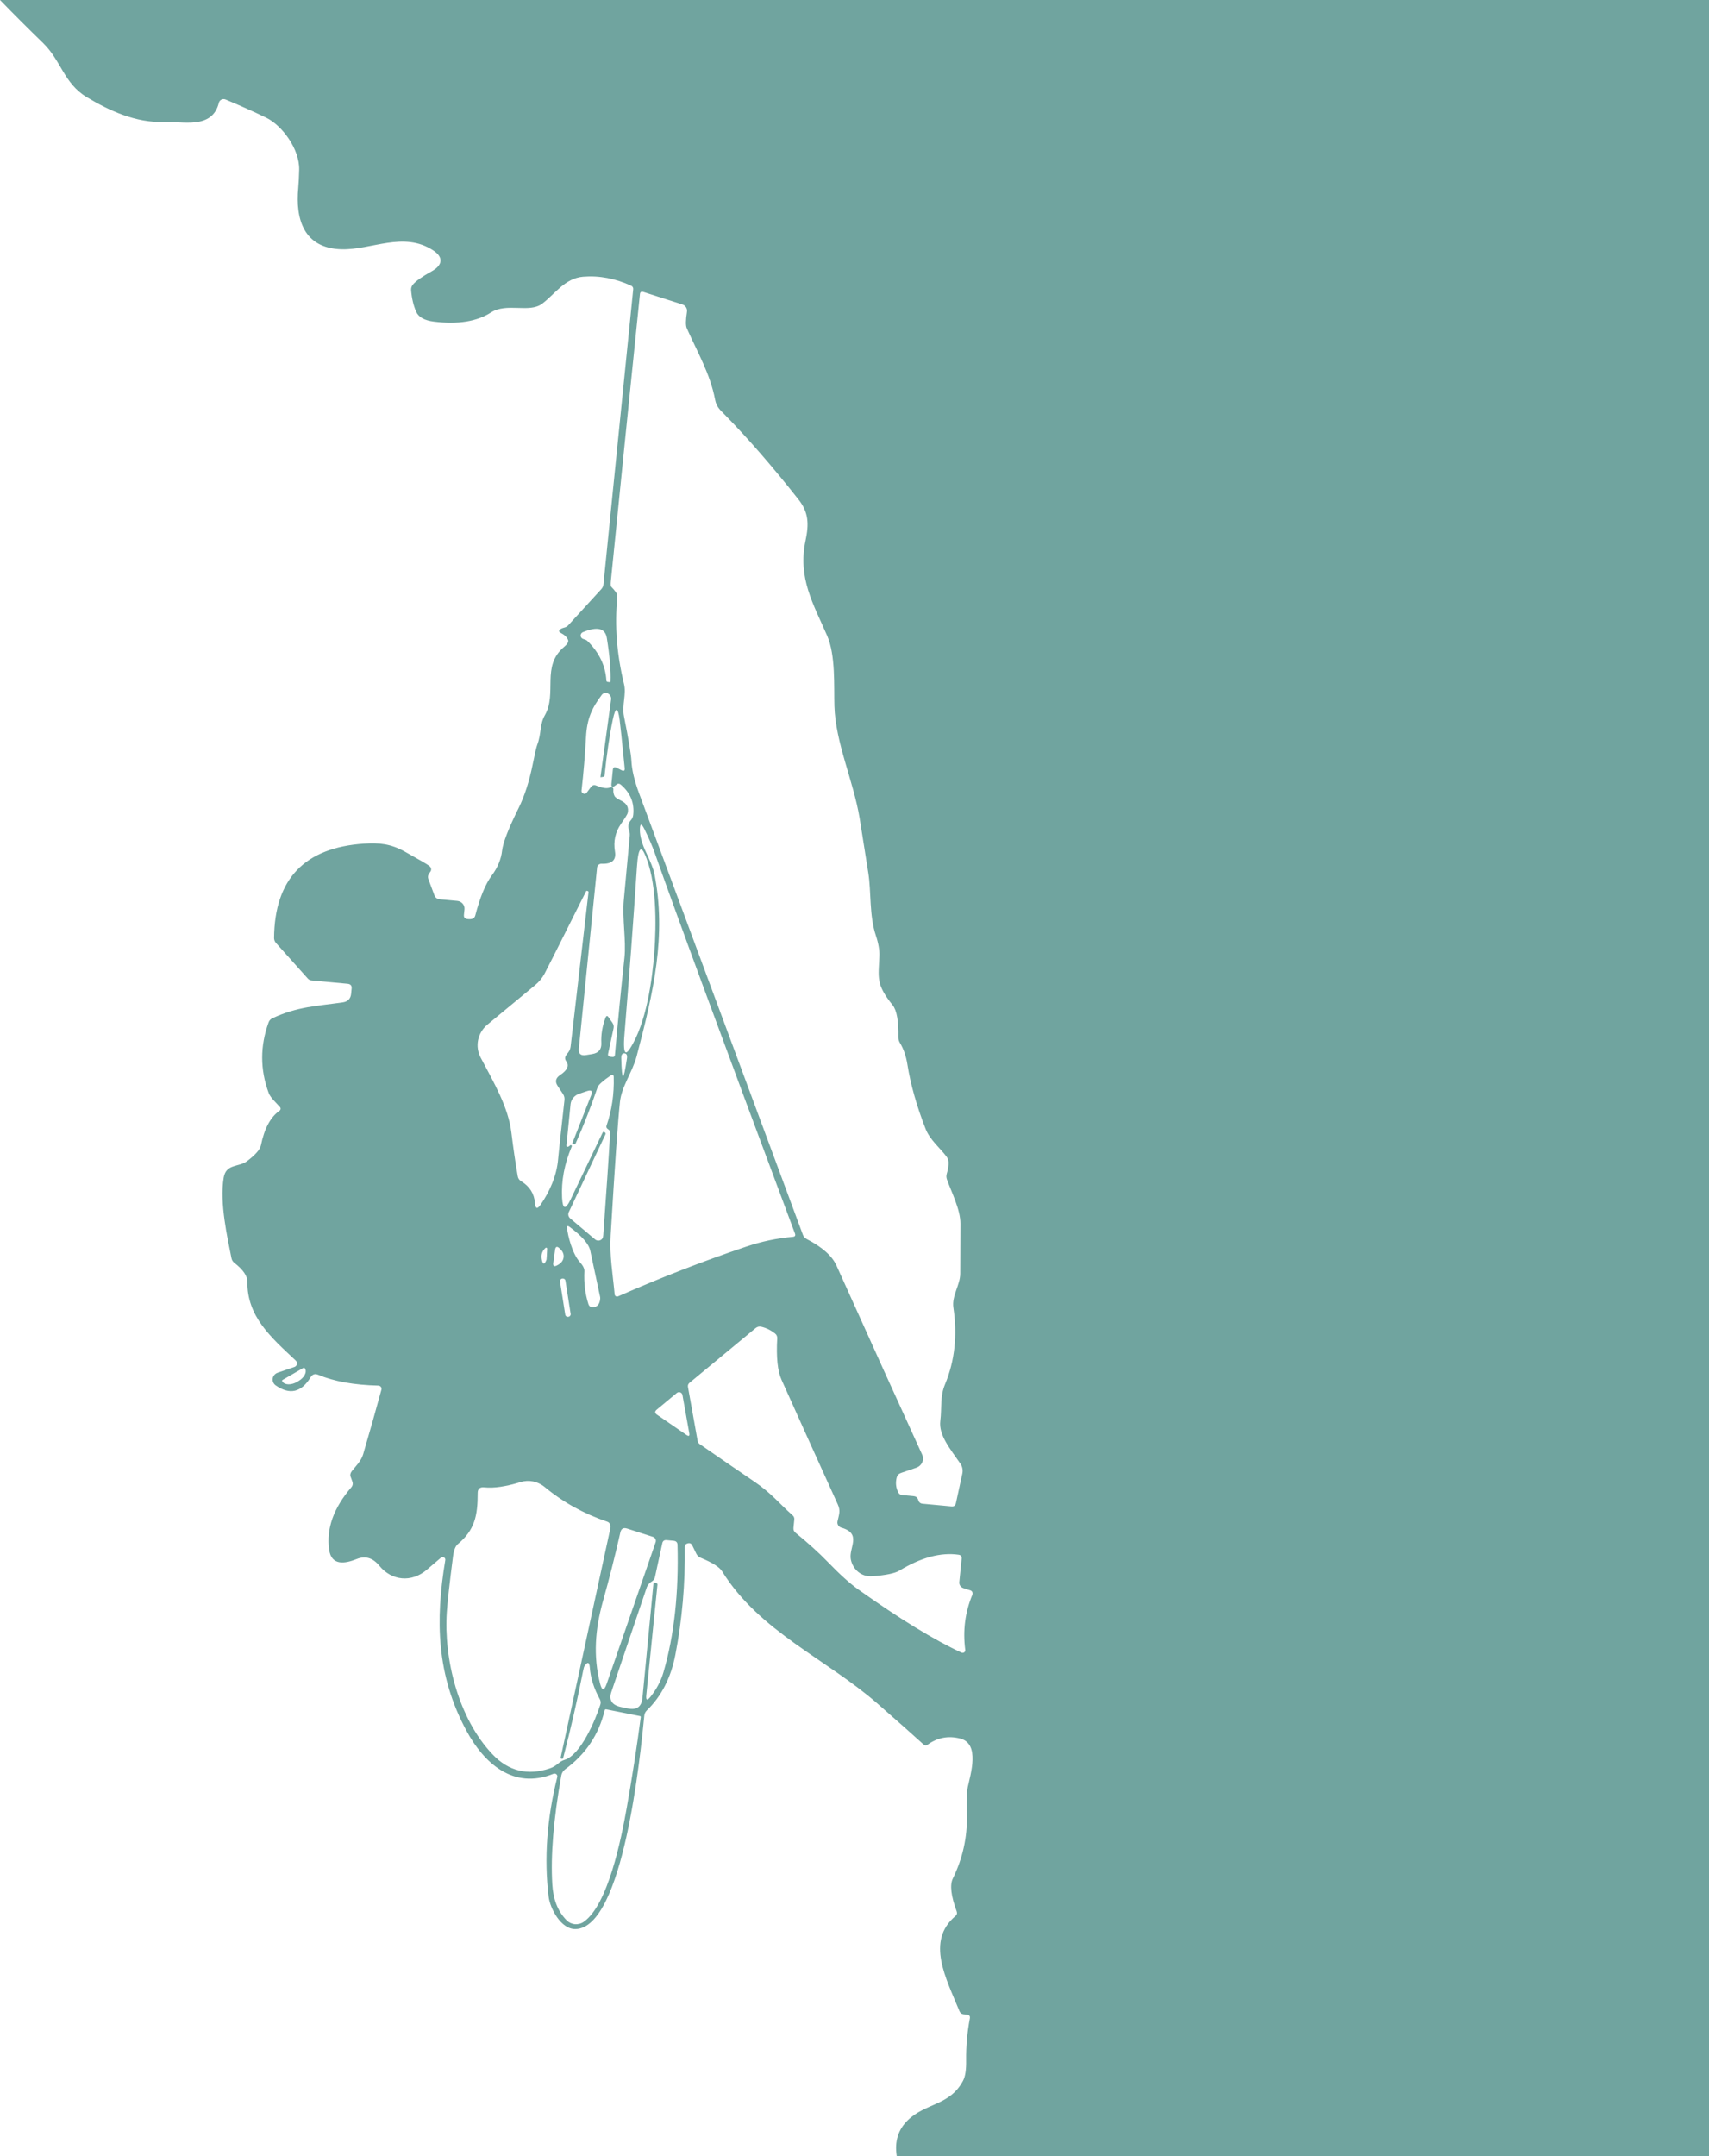 <svg width="333" height="420" viewBox="0 0 333 420" fill="none" xmlns="http://www.w3.org/2000/svg">
<path d="M333 0V420H174.735C174.282 417.177 174.994 414.851 176.871 413.023C180.379 409.605 185.063 410.2 187.649 405.323C188.085 404.514 188.288 403.181 188.255 401.322C188.223 398.607 188.462 395.904 188.971 393.213C189.069 392.739 188.866 392.478 188.365 392.432L187.758 392.373C187.369 392.334 187.102 392.136 186.957 391.778C184.372 385.432 180.342 378.14 186.168 373.24C186.459 372.991 186.54 372.688 186.411 372.33C185.302 369.32 185.051 367.189 185.658 365.937C187.576 362.024 188.49 357.918 188.401 353.617C188.344 350.786 188.397 348.969 188.559 348.168C189.093 345.66 191.01 339.675 187.127 338.672C184.813 338.065 182.685 338.462 180.743 339.862C180.468 340.056 180.205 340.041 179.954 339.815C178.093 338.119 175.095 335.459 170.96 331.835C161.044 323.167 147.961 317.8 140.703 306.087C140.193 305.262 138.802 304.383 136.528 303.45C136.148 303.294 135.864 303.03 135.678 302.657L134.877 301.012C134.724 300.708 134.481 300.572 134.149 300.603C134.052 300.619 133.939 300.654 133.809 300.708C133.55 300.841 133.425 301.047 133.433 301.327C133.53 308.498 132.919 315.494 131.6 322.315C130.735 326.811 128.878 330.435 126.03 333.188C125.746 333.468 125.585 333.807 125.544 334.203C124.779 341.962 121.466 375.527 112.157 375.772C109.293 375.853 107.181 371.735 106.902 369.483C105.996 362.032 106.558 354.254 108.589 346.15C108.613 346.053 108.609 345.951 108.577 345.857C108.544 345.762 108.485 345.678 108.406 345.613C108.326 345.549 108.23 345.508 108.127 345.493C108.024 345.479 107.919 345.492 107.824 345.532C99.984 348.717 94.243 343.35 90.905 337.178C85.043 326.328 84.8 315.63 86.767 303.893C86.784 303.79 86.767 303.684 86.718 303.59C86.669 303.497 86.591 303.42 86.495 303.371C86.398 303.322 86.289 303.303 86.181 303.318C86.073 303.332 85.972 303.378 85.893 303.45C85.351 303.924 84.44 304.702 83.162 305.783C80.164 308.327 76.329 307.942 73.914 305.002C72.651 303.462 71.191 303.022 69.532 303.683C67.178 304.628 64.58 305.025 64.131 301.875C63.557 297.776 65.005 293.716 68.476 289.695C68.599 289.552 68.681 289.381 68.715 289.197C68.749 289.013 68.733 288.823 68.671 288.645L68.294 287.595C68.242 287.448 68.238 287.278 68.283 287.101C68.328 286.923 68.419 286.744 68.549 286.58C69.217 285.717 70.382 284.608 70.758 283.29C72.028 278.958 73.218 274.754 74.326 270.678C74.35 270.588 74.352 270.494 74.333 270.404C74.314 270.313 74.274 270.227 74.216 270.153C74.157 270.079 74.082 270.019 73.996 269.976C73.911 269.934 73.816 269.911 73.719 269.908C68.978 269.792 65.078 269.092 62.02 267.808C61.38 267.536 60.883 267.692 60.527 268.275C58.73 271.238 56.465 271.771 53.73 269.873C53.513 269.723 53.343 269.518 53.239 269.282C53.134 269.045 53.098 268.786 53.136 268.531C53.173 268.276 53.282 268.037 53.451 267.837C53.62 267.638 53.842 267.487 54.094 267.4L57.359 266.28C57.483 266.237 57.593 266.165 57.68 266.069C57.767 265.974 57.827 265.86 57.855 265.736C57.883 265.612 57.877 265.484 57.839 265.363C57.801 265.242 57.732 265.132 57.638 265.043C52.771 260.47 48.135 256.48 48.196 249.667C48.204 248.547 47.366 247.329 45.683 246.015C45.368 245.774 45.173 245.463 45.101 245.082C44.348 241.267 42.758 234.383 43.584 229.402C44.045 226.637 46.557 227.407 48.159 226.17C49.777 224.941 50.672 223.918 50.841 223.102C51.505 219.835 52.711 217.591 54.458 216.37C54.515 216.331 54.563 216.281 54.599 216.223C54.636 216.166 54.659 216.101 54.668 216.034C54.677 215.968 54.672 215.9 54.653 215.835C54.633 215.77 54.6 215.71 54.555 215.658C53.839 214.83 52.723 213.873 52.358 212.917C50.667 208.367 50.659 203.782 52.334 199.162C52.464 198.788 52.715 198.516 53.087 198.345C57.941 196.058 61.983 195.953 66.753 195.265C67.764 195.125 68.319 194.565 68.416 193.585L68.513 192.558C68.569 191.998 68.311 191.691 67.736 191.637L60.721 190.983C60.422 190.96 60.175 190.839 59.98 190.622L53.779 183.692C53.536 183.42 53.403 183.073 53.402 182.712C53.499 171.232 59.337 165.107 70.916 164.337C73.914 164.138 76.135 164.372 78.853 165.877C81.653 167.432 83.247 168.362 83.635 168.665C83.815 168.801 83.942 168.989 83.989 169.19C84.036 169.391 84.001 169.591 83.89 169.75L83.611 170.158C83.376 170.493 83.328 170.851 83.465 171.232L84.643 174.393C84.821 174.86 85.169 175.121 85.686 175.175L89.097 175.49C89.508 175.528 89.887 175.722 90.151 176.028C90.415 176.334 90.542 176.728 90.505 177.123L90.396 178.208C90.347 178.683 90.57 178.955 91.063 179.025C91.945 179.142 92.459 178.912 92.605 178.337C93.527 174.79 94.591 172.204 95.796 170.578C96.97 169.007 97.649 167.378 97.835 165.69C98.013 164.134 99.09 161.366 101.064 157.383C102.213 155.066 103.131 152.203 103.819 148.797C104.232 146.728 104.519 145.491 104.681 145.087C105.506 142.928 105.142 141.097 106.161 139.335C108.625 135.018 105.397 129.815 109.912 126.012C110.567 125.467 110.826 125.016 110.688 124.658C110.486 124.122 109.997 123.655 109.22 123.258C108.872 123.072 108.848 122.854 109.147 122.605C109.301 122.465 109.576 122.344 109.972 122.243C110.257 122.175 110.515 122.025 110.713 121.812L117.17 114.753C117.412 114.489 117.55 114.182 117.582 113.832L123.384 56.327C123.398 56.19 123.368 56.052 123.299 55.933C123.229 55.814 123.123 55.719 122.995 55.662C119.888 54.238 116.769 53.651 113.638 53.9C110.033 54.192 108.115 57.33 105.603 59.185C103.115 61.028 98.722 58.893 95.651 60.877C92.924 62.627 89.226 63.218 84.558 62.65C82.705 62.424 81.548 61.779 81.087 60.713C80.561 59.516 80.233 58.123 80.103 56.537C80.071 56.124 80.189 55.755 80.456 55.428C81.014 54.752 82.24 53.888 84.133 52.838C86.196 51.695 86.5 50.143 84.412 48.778C78.647 44.987 72.384 48.72 66.522 48.557C59.107 48.347 57.565 42.595 58.111 36.668C58.2 35.665 58.261 34.467 58.294 33.075C58.391 28.992 54.919 24.407 51.861 22.925C49.434 21.751 46.792 20.568 43.935 19.378C43.809 19.327 43.672 19.304 43.535 19.308C43.398 19.314 43.263 19.347 43.141 19.407C43.018 19.467 42.911 19.552 42.826 19.656C42.741 19.759 42.681 19.88 42.649 20.008C41.362 25.317 35.415 23.602 31.847 23.742C26.507 23.952 21.264 21.56 16.882 18.912C12.44 16.228 11.931 11.83 8.399 8.388C5.567 5.643 2.767 2.847 0 0H333ZM178.874 292.052L178.971 292.332C179.1 292.682 179.359 292.876 179.747 292.915L185.403 293.44C185.873 293.479 186.156 293.281 186.253 292.845L187.515 287.035C187.655 286.37 187.52 285.683 187.139 285.122C185.16 282.252 182.879 279.568 183.219 276.792C183.546 274.143 183.121 272.09 184.153 269.628C186.038 265.071 186.576 260.097 185.767 254.707C185.427 252.42 187.102 250.297 187.102 248.092C187.119 244.607 187.131 241.372 187.139 238.385C187.151 235.62 185.403 232.248 184.517 229.763C184.38 229.39 184.368 229.013 184.481 228.632C184.74 227.784 184.853 227.029 184.821 226.368C184.796 225.979 184.667 225.626 184.432 225.307C183.279 223.72 181.18 222.052 180.342 219.87C178.602 215.406 177.425 211.237 176.81 207.363C176.551 205.714 176.058 204.295 175.33 203.105C175.139 202.776 175.042 202.406 175.05 202.032C175.107 198.874 174.735 196.797 173.934 195.802C170.645 191.707 171.179 190.517 171.349 186.235C171.397 185.099 171.171 183.773 170.669 182.257C169.346 178.302 169.783 173.787 169.188 170.018C168.177 163.571 167.615 160.024 167.501 159.378C166.275 152.028 162.792 144.725 162.586 137.503C162.477 133.653 162.841 127.645 161.166 123.818C158.484 117.658 155.425 112.595 156.954 105.35C157.646 102.095 157.573 99.808 155.607 97.323C150.558 90.922 145.768 85.412 141.237 80.792C140.339 79.882 139.599 79.275 139.332 77.828C138.373 72.788 135.885 68.6 133.821 63.933C133.587 63.42 133.599 62.351 133.858 60.725C133.905 60.423 133.84 60.114 133.673 59.853C133.507 59.593 133.25 59.397 132.948 59.302L125.374 56.875C124.961 56.743 124.735 56.883 124.694 57.295C122.647 77.206 120.758 95.838 119.027 113.19C118.962 113.828 118.99 114.201 119.111 114.31C119.411 114.598 119.702 114.94 119.985 115.337C120.22 115.656 120.317 116.009 120.277 116.398C119.743 121.843 120.18 127.454 121.587 133.233C122.085 135.252 121.15 137.387 121.575 139.487C122.49 144.083 122.975 146.984 123.032 148.19C123.113 149.963 123.614 152.087 124.537 154.56L156.445 240.532C156.582 240.897 156.829 241.173 157.185 241.36C160.211 242.923 162.149 244.65 162.998 246.54C169.811 261.668 175.374 273.941 179.687 283.36C179.795 283.597 179.852 283.853 179.853 284.112C179.854 284.371 179.799 284.628 179.692 284.866C179.585 285.105 179.428 285.32 179.231 285.498C179.034 285.677 178.801 285.814 178.546 285.903L175.572 286.918C175.119 287.074 174.836 287.373 174.723 287.817C174.464 288.836 174.565 289.804 175.026 290.722C175.18 291.025 175.435 291.196 175.791 291.235L178.06 291.445C178.465 291.484 178.736 291.686 178.874 292.052ZM114.56 124.95C116.793 127.198 117.991 129.733 118.153 132.557C118.161 132.728 118.254 132.821 118.432 132.837L118.844 132.883C118.917 132.883 118.958 132.852 118.966 132.79C119.055 130.659 118.812 127.816 118.238 124.262C117.93 122.364 116.377 121.991 113.577 123.142C113.442 123.198 113.328 123.293 113.249 123.412C113.17 123.532 113.13 123.671 113.134 123.813C113.137 123.954 113.185 124.091 113.271 124.207C113.356 124.322 113.476 124.41 113.613 124.46C113.702 124.491 113.856 124.542 114.075 124.612C114.22 124.658 114.382 124.771 114.56 124.95ZM119.136 152.693L119.415 149.94C119.463 149.473 119.706 149.345 120.143 149.555L121.126 150.045C121.571 150.263 121.769 150.127 121.721 149.637C121.187 144.216 120.859 141.081 120.738 140.233C120.39 137.643 119.945 137.628 119.403 140.187C118.772 143.173 118.238 146.798 117.801 151.06C117.785 151.208 117.696 151.297 117.534 151.328L117.194 151.387C117.056 151.418 116.992 151.41 117 151.363L119.075 136.243C119.105 136.016 119.061 135.779 118.95 135.57C118.838 135.361 118.665 135.192 118.458 135.089C118.251 134.986 118.022 134.956 117.806 135.002C117.59 135.048 117.401 135.169 117.267 135.345C115.361 137.865 114.366 140 114.184 143.57C113.99 147.148 113.698 150.628 113.31 154.012C113.286 154.206 113.359 154.366 113.529 154.49C113.844 154.723 114.119 154.681 114.354 154.362L115.143 153.312C115.418 152.938 115.774 152.845 116.211 153.032C117.335 153.506 118.205 153.634 118.82 153.417C119.33 153.23 119.561 153.397 119.512 153.918C119.48 154.292 119.557 154.673 119.743 155.062C119.856 155.303 120.281 155.602 121.017 155.96C122.134 156.489 122.562 157.298 122.303 158.387C122.247 158.62 121.814 159.32 121.005 160.487C119.888 162.089 119.496 163.889 119.828 165.888C120.103 167.545 119.233 168.334 117.218 168.257C117.002 168.247 116.79 168.316 116.627 168.451C116.464 168.586 116.363 168.776 116.344 168.98L112.788 204.26C112.683 205.271 113.152 205.691 114.196 205.52L115.398 205.322C116.636 205.119 117.226 204.412 117.17 203.198C117.089 201.565 117.36 199.916 117.983 198.252C118.136 197.847 118.327 197.804 118.553 198.123L119.318 199.208C119.561 199.551 119.637 199.924 119.548 200.328L118.493 205.24C118.412 205.613 118.569 205.819 118.966 205.858L119.354 205.893C119.637 205.917 119.791 205.792 119.815 205.52C120.374 199.166 120.993 192.854 121.672 186.585C122.036 183.213 121.211 178.92 121.551 175.303C122.239 167.86 122.623 163.711 122.704 162.855C122.744 162.466 122.7 162.089 122.57 161.723C122.312 160.977 122.433 160.323 122.935 159.763C123.185 159.476 123.335 159.141 123.384 158.76C123.643 156.434 122.85 154.474 121.005 152.88C120.714 152.631 120.459 152.588 120.24 152.752L119.828 153.055C119.31 153.444 119.079 153.323 119.136 152.693ZM127.498 170.147C129.901 182.257 127.34 193.282 124.039 205.8C123.226 208.868 121.114 211.61 120.799 214.655C120.402 218.373 119.799 227.026 118.99 240.613C118.747 244.65 119.403 248.127 119.767 252.152C119.774 252.224 119.798 252.294 119.839 252.355C119.88 252.417 119.935 252.468 120 252.504C120.066 252.541 120.139 252.562 120.215 252.565C120.29 252.569 120.366 252.555 120.434 252.525C128.72 248.885 137.038 245.657 145.388 242.842C148.382 241.831 151.416 241.193 154.491 240.928C154.903 240.889 155.041 240.679 154.903 240.298C140.695 202.273 131.592 177.574 127.595 166.203C127.134 164.881 126.458 163.318 125.568 161.513C124.978 160.316 124.682 160.378 124.682 161.7C124.682 162.898 125.099 164.372 125.932 166.122C126.798 167.942 127.32 169.283 127.498 170.147ZM122.959 185.197C122.546 190.649 122.117 196.101 121.672 201.553C121.583 202.564 121.559 203.377 121.6 203.992C121.68 205.236 122.061 205.329 122.74 204.272C125.945 199.36 127.098 190.843 127.498 185.5C127.886 180.168 128.02 171.582 125.58 166.273C125.063 165.138 124.67 165.181 124.403 166.402C124.274 167.001 124.177 167.809 124.112 168.828C123.748 174.281 123.363 179.737 122.959 185.197ZM110.337 205.52L110.737 204.983C110.988 204.649 111.138 204.276 111.186 203.863L114.669 173.822C114.686 173.713 114.641 173.631 114.536 173.577C114.439 173.522 114.342 173.511 114.245 173.542C114.196 173.565 106.95 188.113 106.089 189.7C105.639 190.525 105.034 191.261 104.304 191.87L94.971 199.593C94.036 200.369 93.399 201.425 93.161 202.59C92.924 203.755 93.099 204.964 93.66 206.022C96.294 211.003 99.037 215.658 99.644 220.628C100.008 223.615 100.421 226.442 100.882 229.11C100.955 229.553 101.189 229.892 101.586 230.125C103.204 231.105 104.09 232.517 104.244 234.36C104.333 235.503 104.705 235.597 105.36 234.64C106.999 232.272 108.504 229.098 108.759 225.68C108.84 224.677 109.248 220.885 109.985 214.305C110.033 213.877 109.944 213.488 109.718 213.138L108.649 211.517C108.107 210.692 108.269 209.992 109.135 209.417C110.559 208.468 110.96 207.573 110.337 206.733C110.037 206.329 110.037 205.924 110.337 205.52ZM121.393 209.685C121.555 209.693 121.81 208.534 122.158 206.208C122.263 205.555 122.101 205.213 121.672 205.182C121.244 205.158 121.037 205.477 121.053 206.138C121.118 208.495 121.231 209.677 121.393 209.685ZM111.392 223.37C109.968 226.738 109.345 230.063 109.523 233.345C109.645 235.593 110.195 235.702 111.174 233.672L117.388 220.698C117.461 220.543 117.538 220.469 117.619 220.477H117.631C117.694 220.486 117.755 220.507 117.809 220.539C117.862 220.571 117.907 220.614 117.94 220.662C117.973 220.711 117.993 220.765 117.998 220.82C118.004 220.875 117.994 220.929 117.971 220.978L110.834 236.11C110.735 236.316 110.708 236.547 110.756 236.767C110.804 236.988 110.925 237.187 111.101 237.335L115.968 241.442C116.09 241.545 116.238 241.615 116.396 241.647C116.555 241.678 116.72 241.67 116.874 241.621C117.029 241.573 117.167 241.487 117.277 241.372C117.386 241.256 117.462 241.116 117.497 240.963C117.522 240.854 117.538 240.734 117.546 240.602C118.177 231.929 118.622 225.299 118.881 220.71C118.889 220.562 118.869 220.434 118.82 220.325C118.764 220.193 118.638 220.064 118.444 219.94C118.177 219.777 118.092 219.547 118.189 219.252C119.217 216.257 119.682 213.107 119.585 209.802C119.569 209.343 119.366 209.246 118.978 209.51C117.449 210.56 116.603 211.322 116.441 211.797C115.179 215.514 113.751 219.162 112.157 222.74C112.092 222.88 111.983 222.927 111.829 222.88L111.526 222.787C111.494 222.779 111.485 222.759 111.502 222.728L115.191 213.337C115.515 212.512 115.244 212.248 114.378 212.543L112.825 213.068C112.378 213.222 111.986 213.495 111.694 213.854C111.402 214.213 111.222 214.645 111.174 215.098L110.373 223.102C110.349 223.358 110.462 223.448 110.713 223.37C110.818 223.339 110.927 223.269 111.04 223.16C111.069 223.115 111.116 223.083 111.169 223.071C111.223 223.059 111.279 223.068 111.326 223.096C111.372 223.124 111.406 223.168 111.418 223.22C111.431 223.271 111.421 223.325 111.392 223.37ZM113.868 247.625C113.755 249.896 114.014 252.023 114.645 254.007C114.807 254.512 115.159 254.722 115.701 254.637C116.462 254.52 116.878 253.96 116.951 252.957C116.959 252.848 116.951 252.734 116.927 252.618C116.191 249.165 115.555 246.178 115.021 243.658C114.746 242.328 113.395 240.769 110.968 238.98C110.612 238.716 110.454 238.801 110.494 239.237C110.616 240.602 111.502 244.218 112.982 245.852C113.597 246.528 113.893 247.119 113.868 247.625ZM107.982 244.72C107.853 245.669 107.788 246.155 107.788 246.178C107.788 246.606 107.982 246.738 108.37 246.575C109.228 246.202 109.709 245.661 109.815 244.953C109.912 244.246 109.596 243.608 108.868 243.04C108.536 242.776 108.31 242.853 108.188 243.273C108.188 243.289 108.12 243.771 107.982 244.72ZM106.61 243.238C106.613 243.201 106.603 243.163 106.584 243.13C106.564 243.096 106.535 243.07 106.501 243.053C106.466 243.037 106.428 243.031 106.391 243.037C106.355 243.043 106.321 243.06 106.295 243.087C105.607 243.709 105.373 244.498 105.591 245.455C105.801 246.388 106.101 246.361 106.489 245.373C106.513 245.311 106.554 244.599 106.61 243.238ZM110.174 249.475C110.164 249.41 110.141 249.347 110.105 249.291C110.07 249.234 110.023 249.185 109.968 249.146C109.913 249.107 109.85 249.079 109.784 249.063C109.717 249.047 109.648 249.044 109.58 249.054L109.556 249.057C109.488 249.067 109.423 249.09 109.365 249.124C109.306 249.158 109.255 249.203 109.214 249.256C109.173 249.309 109.144 249.369 109.128 249.433C109.111 249.497 109.108 249.563 109.118 249.629L110.135 256.088C110.145 256.153 110.168 256.216 110.204 256.272C110.239 256.329 110.286 256.378 110.341 256.417C110.396 256.456 110.459 256.485 110.525 256.5C110.592 256.516 110.661 256.519 110.729 256.509L110.753 256.506C110.82 256.496 110.886 256.473 110.944 256.439C111.003 256.405 111.054 256.361 111.095 256.308C111.135 256.255 111.165 256.194 111.181 256.13C111.198 256.066 111.201 256 111.191 255.935L110.174 249.475ZM163.193 296.357C163.508 294.933 163.812 294.292 163.241 293.043C159.568 284.962 155.915 276.873 152.282 268.777C151.513 267.066 151.234 264.378 151.444 260.715C151.468 260.326 151.327 260.007 151.019 259.758C150.194 259.113 149.308 258.677 148.361 258.452C147.941 258.351 147.564 258.436 147.233 258.708L134.343 269.372C134.092 269.582 133.995 269.85 134.052 270.177L135.933 280.688C135.982 280.945 136.115 281.151 136.334 281.307C140.768 284.371 144.316 286.806 146.978 288.61C150.376 290.92 151.772 292.822 154.454 295.19C154.697 295.408 154.802 295.676 154.77 295.995L154.612 297.617C154.571 298.013 154.709 298.336 155.025 298.585C157.5 300.607 159.584 302.493 161.275 304.243C163.638 306.686 165.62 308.474 167.222 309.61C175.281 315.334 181.989 319.437 187.345 321.918C187.429 321.956 187.523 321.972 187.615 321.964C187.708 321.956 187.797 321.924 187.873 321.871C187.948 321.819 188.008 321.748 188.045 321.666C188.083 321.584 188.096 321.494 188.085 321.405C187.584 317.664 188.045 314.074 189.469 310.637C189.504 310.557 189.521 310.47 189.519 310.384C189.517 310.297 189.497 310.211 189.46 310.133C189.422 310.054 189.368 309.983 189.301 309.925C189.233 309.868 189.154 309.824 189.069 309.797L187.721 309.365C187.468 309.286 187.25 309.126 187.104 308.912C186.958 308.697 186.894 308.442 186.92 308.187L187.382 303.602C187.422 303.166 187.22 302.917 186.775 302.855C183.312 302.357 179.464 303.392 175.233 305.958C174.367 306.479 172.619 306.841 169.989 307.043C167.768 307.207 166.154 305.667 165.778 303.742C165.353 301.502 168.023 298.748 163.945 297.582C163.683 297.506 163.46 297.337 163.32 297.11C163.181 296.883 163.135 296.614 163.193 296.357ZM59.119 266.455L55.065 268.8C55.043 268.812 55.023 268.828 55.007 268.848C54.991 268.867 54.98 268.89 54.973 268.914C54.966 268.938 54.964 268.962 54.968 268.987C54.971 269.012 54.979 269.035 54.992 269.057L55.041 269.127C55.143 269.291 55.298 269.423 55.497 269.515C55.696 269.607 55.934 269.657 56.199 269.662C56.464 269.667 56.75 269.628 57.041 269.546C57.331 269.464 57.621 269.342 57.893 269.185L58.136 269.033C58.684 268.718 59.129 268.285 59.372 267.828C59.615 267.371 59.638 266.927 59.434 266.595L59.386 266.525C59.373 266.503 59.356 266.484 59.336 266.469C59.316 266.454 59.292 266.443 59.268 266.436C59.243 266.43 59.217 266.428 59.191 266.431C59.166 266.434 59.141 266.443 59.119 266.455ZM132.972 271.728C132.953 271.616 132.903 271.511 132.828 271.423C132.752 271.335 132.654 271.268 132.543 271.229C132.432 271.19 132.312 271.18 132.195 271.2C132.078 271.22 131.97 271.269 131.88 271.343L127.971 274.587C127.551 274.937 127.567 275.267 128.02 275.578L133.761 279.522C134.222 279.841 134.404 279.728 134.307 279.183L132.972 271.728ZM109.426 342.603C109.281 342.549 109.224 342.456 109.256 342.323L118.929 297.71C118.993 297.43 118.968 297.144 118.861 296.907C118.753 296.671 118.57 296.5 118.347 296.427C113.775 294.879 109.718 292.635 106.174 289.695C104.766 288.528 103.018 288.213 101.452 288.692C98.596 289.578 96.237 289.924 94.376 289.73C93.503 289.637 93.07 290.014 93.078 290.862C93.09 295.272 92.483 298.06 89.206 300.79C88.737 301.179 88.425 301.972 88.272 303.17C87.584 308.521 87.179 312.149 87.058 314.055C86.463 323.038 89.243 334.717 96.015 341.787C99.106 345.007 102.791 345.909 107.072 344.493C108.601 343.992 108.856 343.152 109.972 342.825C113.128 341.903 115.992 335.125 116.975 332.057C117.089 331.691 117.056 331.341 116.878 331.007C115.721 328.907 115.07 326.849 114.924 324.835C114.843 323.746 114.499 323.649 113.893 324.543C113.812 324.652 113.719 324.975 113.613 325.512C112.489 331.189 111.198 336.824 109.742 342.417C109.693 342.596 109.592 342.658 109.438 342.603H109.426ZM120.883 298.48C119.832 303.116 118.699 307.592 117.485 311.908C115.956 317.392 115.568 322.583 116.915 327.915C117.287 329.401 117.724 329.416 118.226 327.962L127.753 300.417C127.789 300.313 127.804 300.204 127.796 300.095C127.788 299.986 127.758 299.88 127.707 299.783C127.656 299.685 127.586 299.598 127.5 299.527C127.414 299.455 127.315 299.401 127.207 299.367L122.194 297.757C121.482 297.531 121.045 297.772 120.883 298.48ZM127.838 308.362C128.032 308.401 128.121 308.513 128.105 308.7L125.932 330.202C125.827 331.228 126.102 331.333 126.758 330.517C127.955 329.008 128.797 327.413 129.282 325.733C131.362 318.562 132.272 310.291 132.013 300.918C131.997 300.444 131.746 300.183 131.261 300.137L129.889 300.008C129.428 299.969 129.149 300.168 129.052 300.603L127.619 307.207C127.539 307.588 127.324 307.879 126.976 308.082C126.604 308.292 126.305 308.626 126.078 309.085C126.062 309.108 126.05 309.136 126.042 309.167L119.136 329.548C118.586 331.166 119.229 332.162 121.066 332.535L122.352 332.803C124.067 333.153 125.01 332.469 125.18 330.75L127.34 308.327C127.34 308.28 127.365 308.264 127.413 308.28L127.838 308.362ZM109.366 345.87C107.852 354.379 107.27 361.449 107.618 367.08C107.788 369.787 108.552 372.202 110.421 374.08C110.844 374.507 111.415 374.77 112.026 374.822C112.638 374.873 113.25 374.709 113.747 374.36C118.456 371.07 121.041 358.283 122.134 352.077C123.202 346.049 124.108 340.188 124.852 334.495C124.86 334.378 124.808 334.308 124.694 334.285L118.153 332.978C117.967 332.939 117.853 333.009 117.813 333.188C116.664 337.925 114.103 341.744 110.13 344.645C109.724 344.945 109.451 345.383 109.366 345.87Z" fill="#70A49F"/>
</svg>
